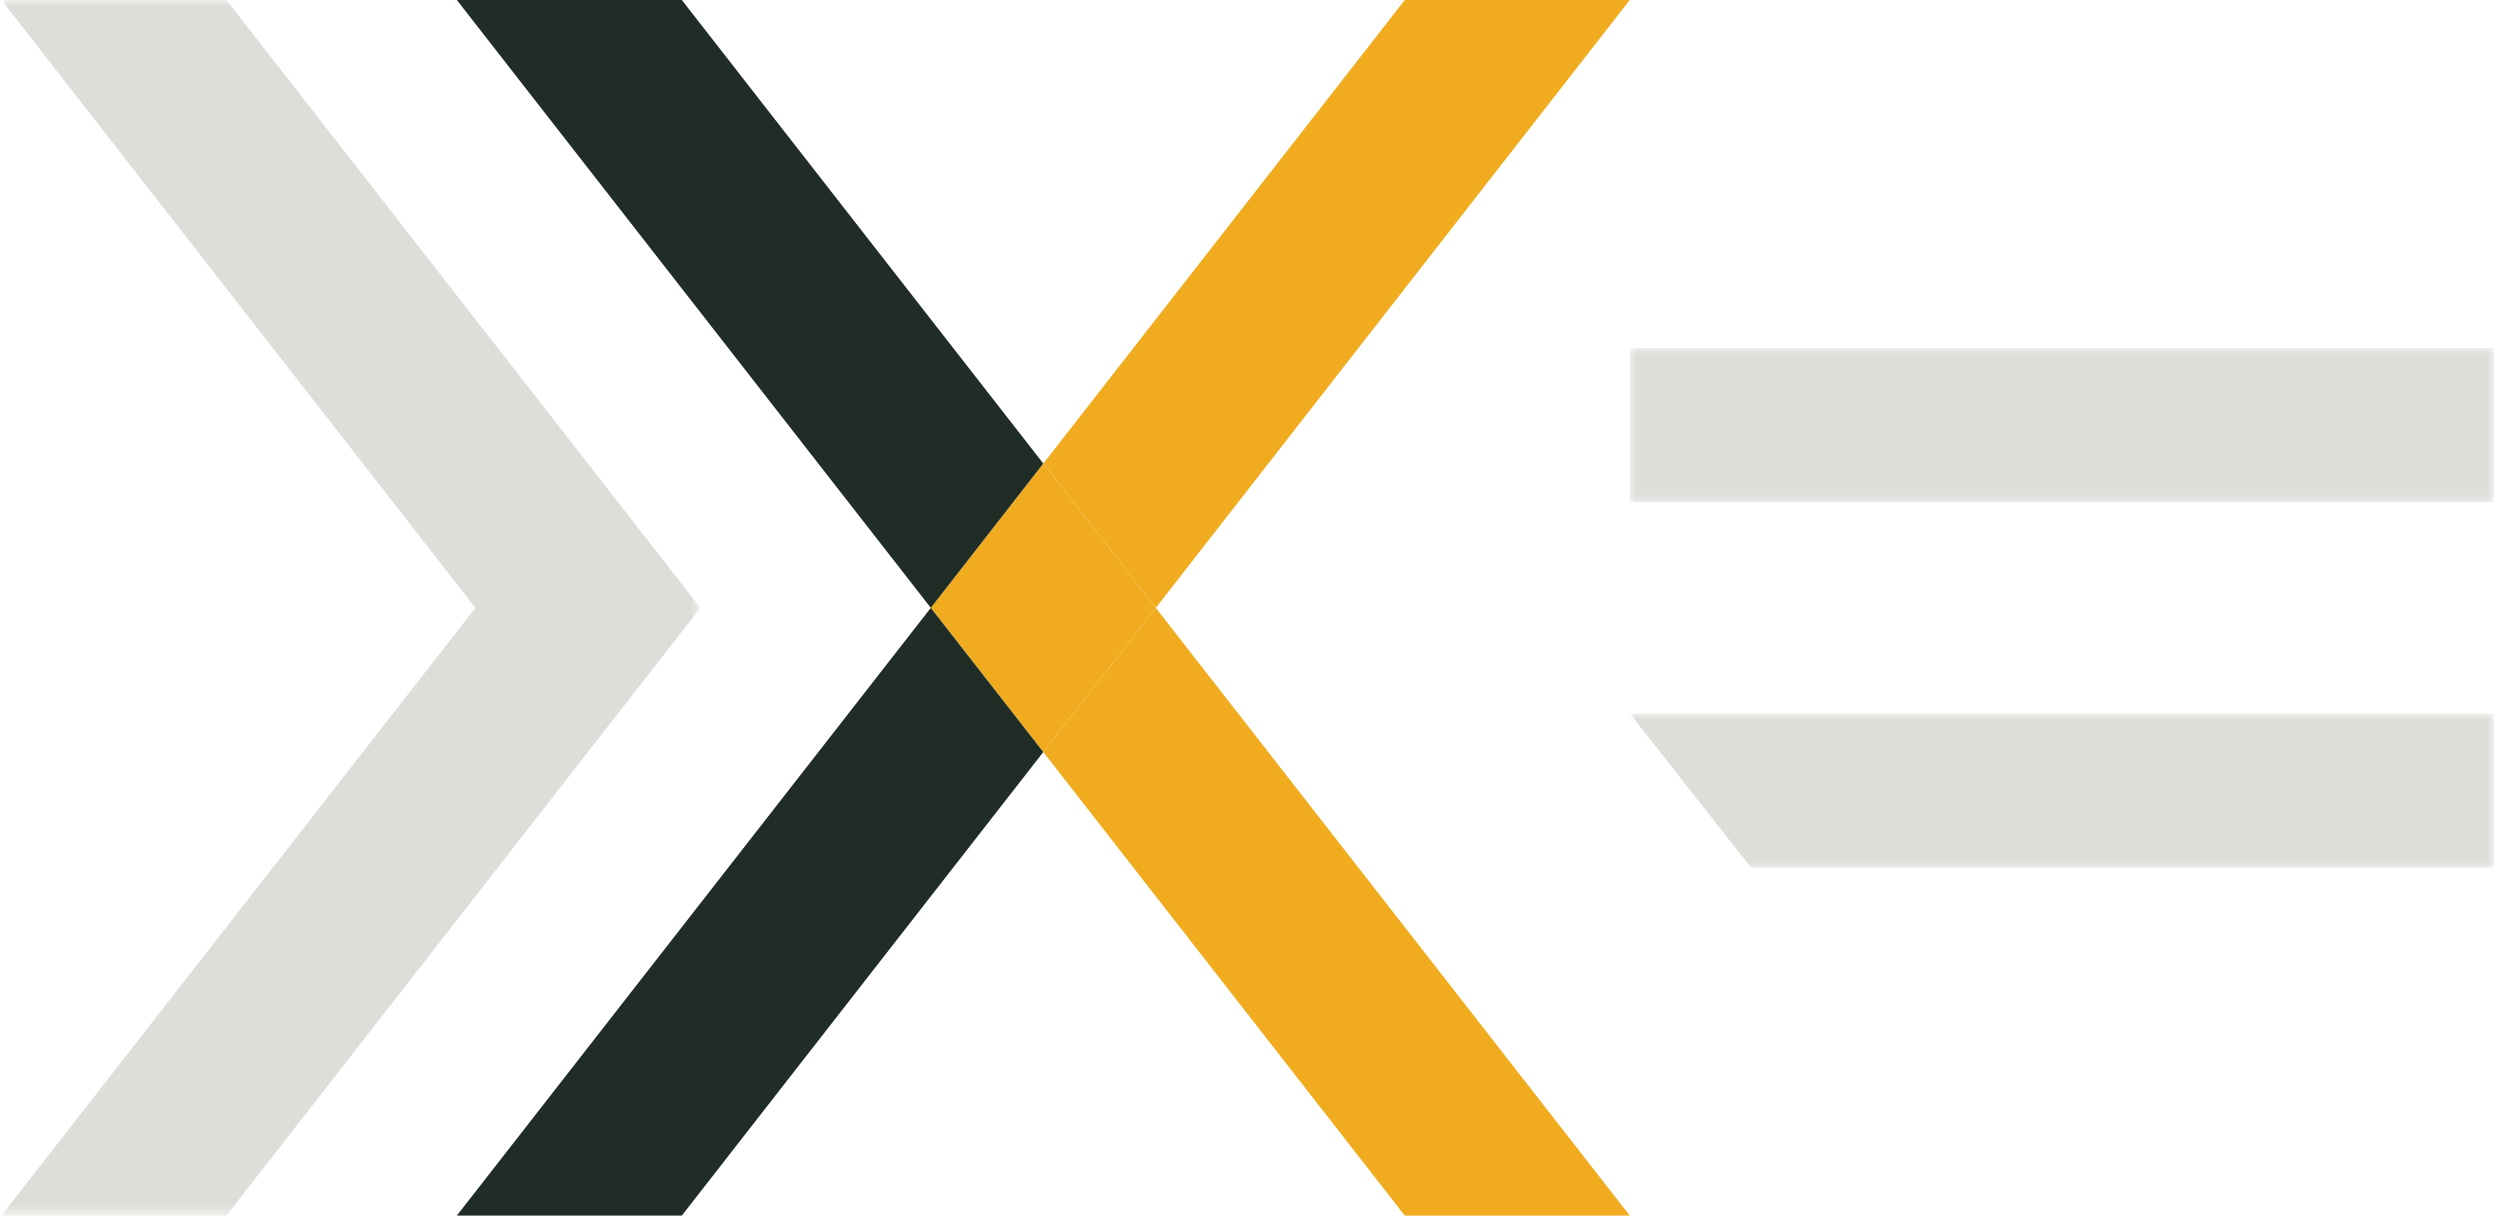 <svg width="194" height="95" xmlns="http://www.w3.org/2000/svg" xmlns:xlink="http://www.w3.org/1999/xlink"><defs><path id="a" d="M0 0h54.24v94.33H0z"/><path id="c" d="M0 0h67.05v11.96H0z"/><path id="e" d="M0 0h67.05v11.96H0z"/></defs><g fill="none" fill-rule="evenodd"><path fill="#F1AB1E" fill-rule="nonzero" d="M126.47 94.33h-17.46L80.96 58.36l8.73-11.19zM109.01 0h17.46L89.69 47.17l-8.73-11.2z"/><path fill="#F1AB1E" fill-rule="nonzero" d="M80.96 35.97l8.73 11.2-8.73 11.19-8.73-11.19z"/><path fill="#202D27" fill-rule="nonzero" d="M35.45 94.33h17.46l28.05-35.97-8.73-11.19zM52.91 0H35.45l36.78 47.17 8.73-11.2z"/><g transform="translate(.11)"><mask id="b" fill="#fff"><use xlink:href="#a"/></mask><path fill="#DBDED9" fill-rule="nonzero" mask="url(#b)" d="M17.46 0H0l36.78 47.17L0 94.33h17.46l28.05-35.97 8.73-11.19-8.73-11.2z"/></g><g transform="translate(126.47 55.37)"><mask id="d" fill="#fff"><use xlink:href="#c"/></mask><path fill="#DBDED9" fill-rule="nonzero" mask="url(#d)" d="M9.41 11.96h57.65V0H0z"/></g><g transform="translate(126.47 27.01)"><mask id="f" fill="#fff"><use xlink:href="#e"/></mask><path fill="#DBDED9" fill-rule="nonzero" mask="url(#f)" d="M0 0h67.06v11.96H0z"/></g></g></svg>